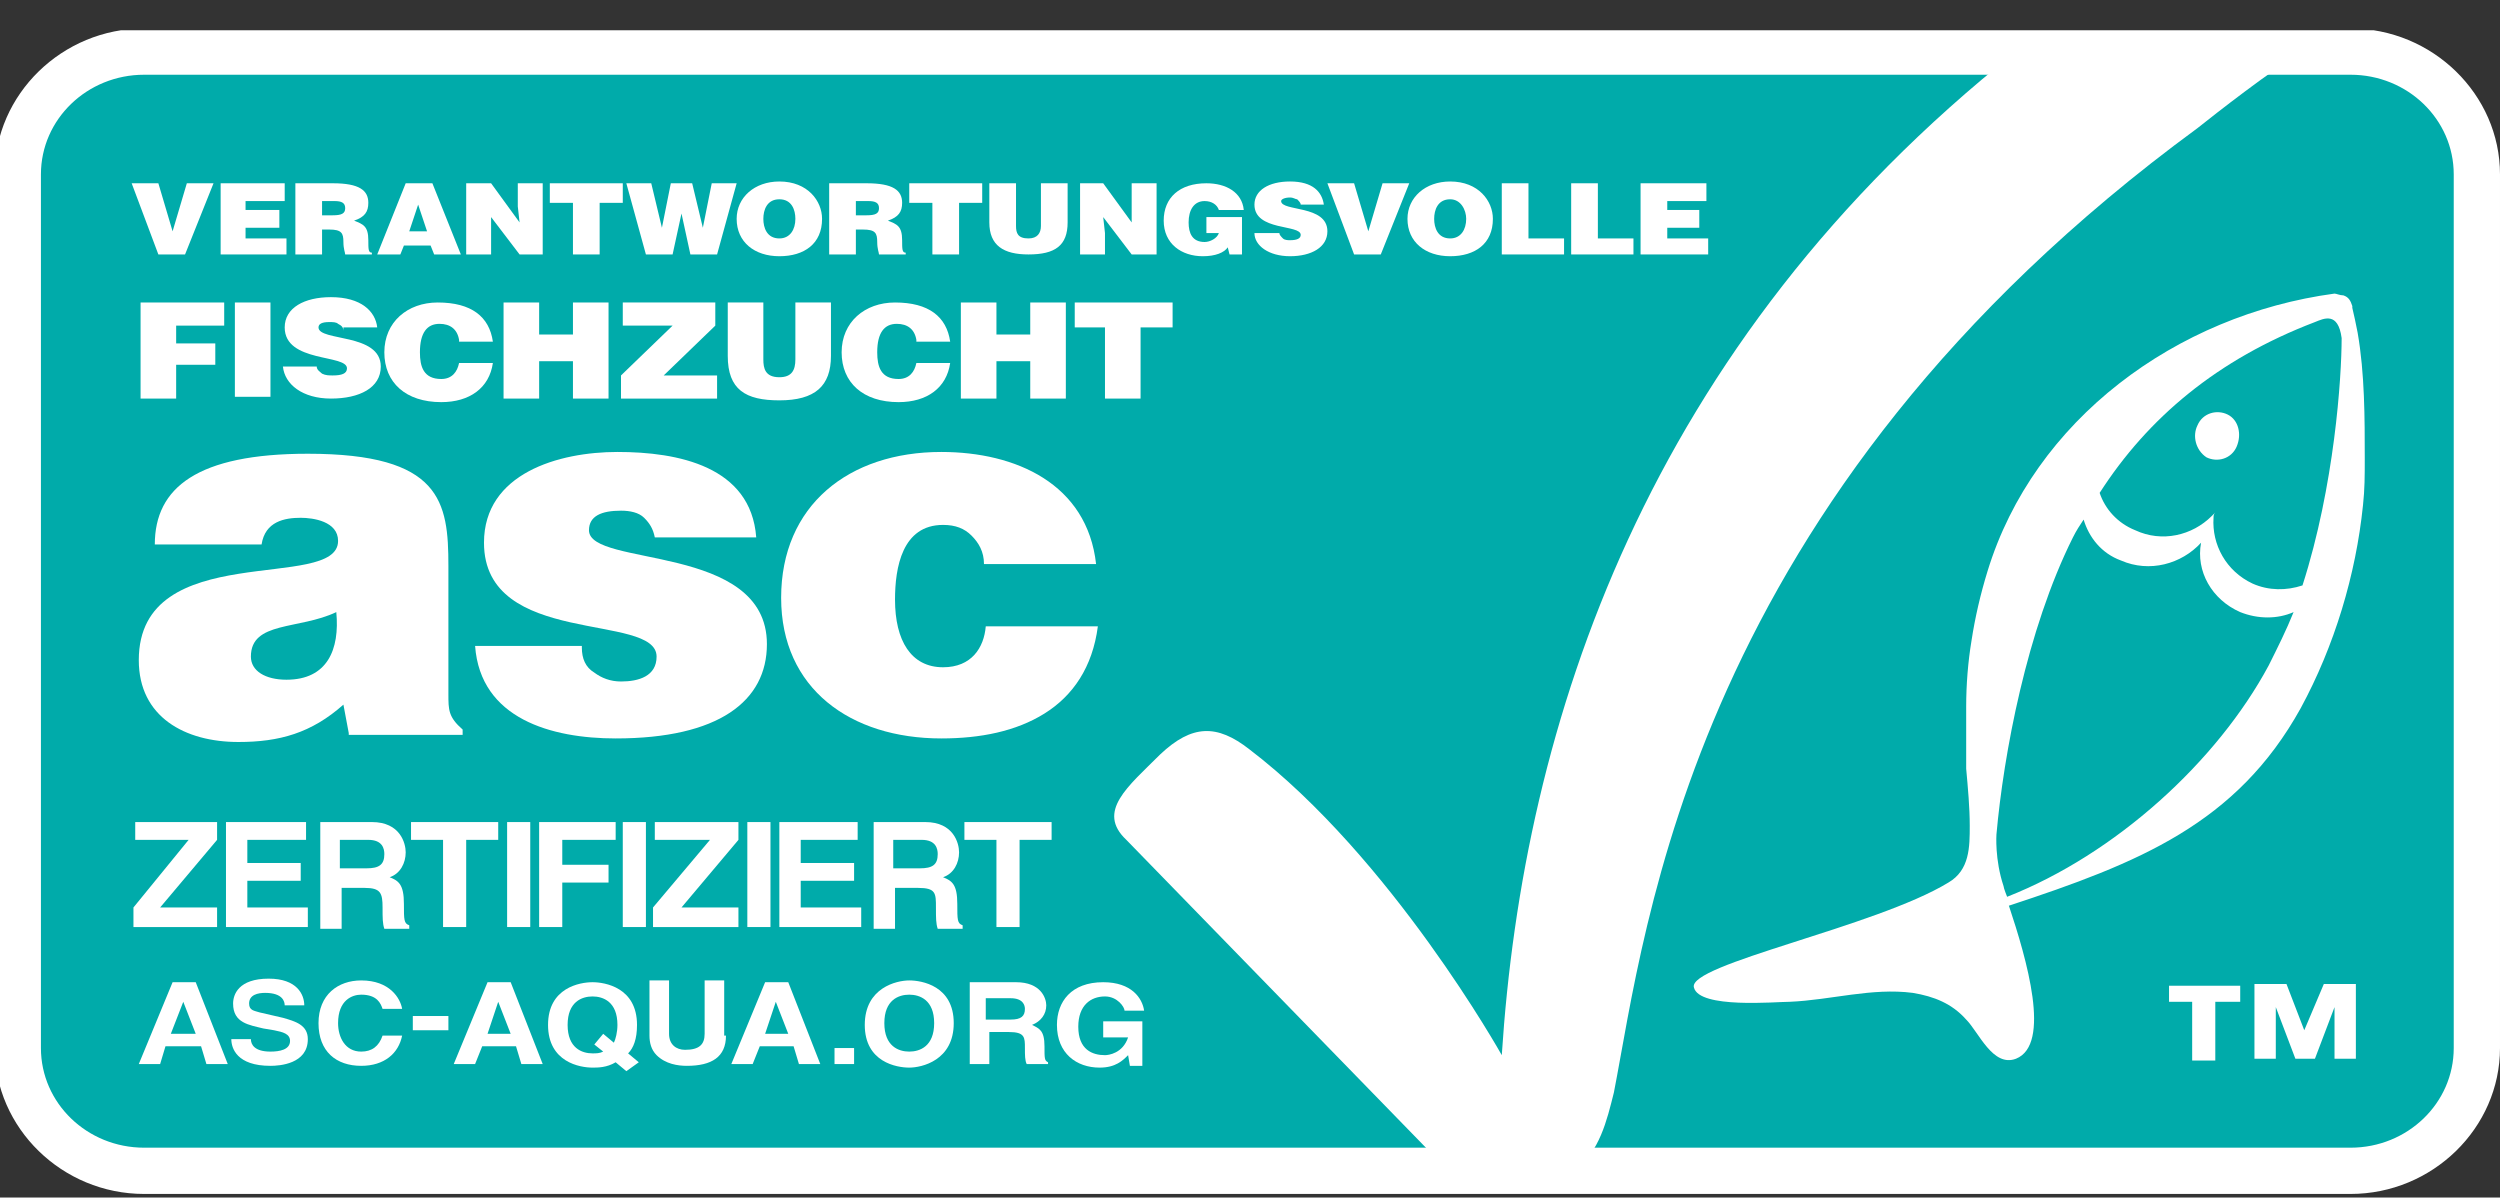 <?xml version="1.0" encoding="utf-8"?>
<!-- Generator: Adobe Illustrator 24.2.1, SVG Export Plug-In . SVG Version: 6.00 Build 0)  -->
<svg version="1.1" id="Ebene_1" xmlns="http://www.w3.org/2000/svg" xmlns:xlink="http://www.w3.org/1999/xlink" x="0px" y="0px"
	 viewBox="0 0 140.5 67.3" style="enable-background:new 0 0 140.5 67.3;" xml:space="preserve">
<rect x="0" y="0" width="140.5" height="67.3" fill="#333333" stroke="none"/>
<style type="text/css">
	.st0{clip-path:url(#SVGID_2_);fill:#00ABAA;}
	.st1{clip-path:url(#SVGID_2_);fill:#FFFFFF;}
	.st2{fill:#FFFFFF;}
	.st3{clip-path:url(#SVGID_4_);fill:#FFFFFF;}
	.st4{clip-path:url(#SVGID_6_);fill:#FFFFFF;}
	.st5{clip-path:url(#SVGID_8_);fill:#FFFFFF;}
	.st6{clip-path:url(#SVGID_10_);fill:#FFFFFF;}
	.st7{clip-path:url(#SVGID_12_);fill:#FFFFFF;}
	.st8{clip-path:url(#SVGID_14_);fill:#FFFFFF;}
	.st9{clip-path:url(#SVGID_16_);fill:#FFFFFF;}
	.st10{clip-path:url(#SVGID_18_);fill:#FFFFFF;}
	.st11{clip-path:url(#SVGID_20_);fill:#FFFFFF;}
	.st12{clip-path:url(#SVGID_22_);fill:#FFFFFF;}
	.st13{clip-path:url(#SVGID_24_);fill:#FFFFFF;}
	.st14{clip-path:url(#SVGID_26_);fill:#FFFFFF;}
	.st15{clip-path:url(#SVGID_28_);fill:#FFFFFF;}
</style>
<g>
	<g>
		<defs>
			<rect id="SVGID_1_" x="-0.3" y="1.7" width="140.8" height="65.4"/>
		</defs>
		<clipPath id="SVGID_2_">
			<use xlink:href="#SVGID_1_"  style="overflow:visible;"/>
		</clipPath>
		<path class="st0" d="M139.2,58.9c0,3.8-3.2,6.9-7.1,6.9H8.1c-3.9,0-7.1-3.1-7.1-6.9V9.8C1,6,4.2,2.9,8.1,2.9h124
			c3.9,0,7.1,3.1,7.1,6.9V58.9z"/>
		<path class="st1" d="M8.1,4.2c-3.2,0-5.8,2.5-5.8,5.6v49.1c0,3.1,2.6,5.6,5.8,5.6h124c3.2,0,5.8-2.5,5.8-5.6V9.8
			c0-3.1-2.6-5.6-5.8-5.6H8.1z M132.1,67.1H8.1c-4.6,0-8.4-3.7-8.4-8.2V9.8c0-4.5,3.8-8.2,8.4-8.2h124c4.6,0,8.4,3.7,8.4,8.2v49.1
			C140.5,63.4,136.7,67.1,132.1,67.1"/>
	</g>
	<polygon class="st2" points="7.4,10.3 8.9,10.3 9.7,13 10.5,10.3 12,10.3 10.4,14.3 8.9,14.3 	"/>
	<polygon class="st2" points="12.4,14.3 12.4,10.3 16,10.3 16,11.3 13.8,11.3 13.8,11.8 15.7,11.8 15.7,12.8 13.8,12.8 13.8,13.4 
		16.1,13.4 16.1,14.3 	"/>
	<g>
		<defs>
			<rect id="SVGID_3_" x="-0.3" y="1.7" width="140.8" height="65.4"/>
		</defs>
		<clipPath id="SVGID_4_">
			<use xlink:href="#SVGID_3_"  style="overflow:visible;"/>
		</clipPath>
		<path class="st3" d="M18.1,12.1h0.6c0.5,0,0.7-0.1,0.7-0.4c0-0.3-0.2-0.4-0.6-0.4h-0.7V12.1z M18.1,12.9v1.4h-1.5v-4h2.1
			c1.5,0,2,0.4,2,1.1c0,0.5-0.2,0.8-0.8,1c0.5,0.2,0.8,0.3,0.8,1.1c0,0.5,0,0.7,0.2,0.7v0.1h-1.5c0-0.1-0.1-0.3-0.1-0.7
			c0-0.5-0.1-0.7-0.8-0.7H18.1z"/>
	</g>
	<path class="st2" d="M23.5,11.5L23,13H24L23.5,11.5z M21.2,14.3l1.6-4h1.5l1.6,4h-1.5l-0.2-0.5h-1.5l-0.2,0.5H21.2z"/>
	<polygon class="st2" points="29.2,12.5 29.1,11.6 29.1,10.3 30.5,10.3 30.5,14.3 29.2,14.3 27.6,12.2 27.6,13.1 27.6,14.3 
		26.2,14.3 26.2,10.3 27.6,10.3 	"/>
	<polygon class="st2" points="30.9,10.3 35,10.3 35,11.4 33.7,11.4 33.7,14.3 32.2,14.3 32.2,11.4 30.9,11.4 	"/>
	<polygon class="st2" points="39.5,12.8 39.5,12.8 40,10.3 41.4,10.3 40.3,14.3 38.8,14.3 38.3,12 38.3,12 37.8,14.3 36.3,14.3 
		35.2,10.3 36.6,10.3 37.2,12.8 37.2,12.8 37.7,10.3 38.9,10.3 	"/>
	<g>
		<defs>
			<rect id="SVGID_5_" x="-0.3" y="1.7" width="140.8" height="65.4"/>
		</defs>
		<clipPath id="SVGID_6_">
			<use xlink:href="#SVGID_5_"  style="overflow:visible;"/>
		</clipPath>
		<path class="st4" d="M42.9,12.3c0,0.5,0.2,1.1,0.9,1.1c0.6,0,0.9-0.5,0.9-1.1c0-0.5-0.2-1.1-0.9-1.1
			C43.1,11.2,42.9,11.8,42.9,12.3 M46.2,12.3c0,1.4-1,2.1-2.4,2.1c-1.4,0-2.4-0.8-2.4-2.1c0-1.2,1-2.1,2.4-2.1
			C45.4,10.2,46.2,11.3,46.2,12.3"/>
		<path class="st4" d="M48.1,12.1h0.6c0.5,0,0.7-0.1,0.7-0.4c0-0.3-0.2-0.4-0.6-0.4h-0.7V12.1z M48.1,12.9v1.4h-1.5v-4h2.1
			c1.5,0,2,0.4,2,1.1c0,0.5-0.2,0.8-0.8,1c0.5,0.2,0.8,0.3,0.8,1.1c0,0.5,0,0.7,0.2,0.7v0.1h-1.5c0-0.1-0.1-0.3-0.1-0.7
			c0-0.5-0.1-0.7-0.8-0.7H48.1z"/>
	</g>
	<polygon class="st2" points="51.1,10.3 55.2,10.3 55.2,11.4 53.9,11.4 53.9,14.3 52.4,14.3 52.4,11.4 51.1,11.4 	"/>
	<g>
		<defs>
			<rect id="SVGID_7_" x="-0.3" y="1.7" width="140.8" height="65.4"/>
		</defs>
		<clipPath id="SVGID_8_">
			<use xlink:href="#SVGID_7_"  style="overflow:visible;"/>
		</clipPath>
		<path class="st5" d="M55.6,10.3h1.5v2.4c0,0.4,0.1,0.7,0.7,0.7c0.5,0,0.7-0.3,0.7-0.7v-2.4h1.5v2.2c0,1.3-0.7,1.8-2.2,1.8
			c-1.4,0-2.2-0.5-2.2-1.8V10.3z"/>
	</g>
	<polygon class="st2" points="63.6,12.5 63.6,11.6 63.6,10.3 65,10.3 65,14.3 63.6,14.3 62,12.2 62.1,13.1 62.1,14.3 60.7,14.3 
		60.7,10.3 62,10.3 	"/>
	<g>
		<defs>
			<rect id="SVGID_9_" x="-0.3" y="1.7" width="140.8" height="65.4"/>
		</defs>
		<clipPath id="SVGID_10_">
			<use xlink:href="#SVGID_9_"  style="overflow:visible;"/>
		</clipPath>
		<path class="st6" d="M70.1,14.3h-1l-0.1-0.4c-0.2,0.3-0.7,0.5-1.4,0.5c-1.2,0-2.2-0.7-2.2-2c0-1.3,0.9-2.1,2.4-2.1
			c1.1,0,2,0.5,2.1,1.5h-1.4c-0.1-0.3-0.4-0.5-0.8-0.5c-0.6,0-0.9,0.5-0.9,1.2c0,0.6,0.2,1.1,0.9,1.1c0.3,0,0.7-0.2,0.8-0.5h-0.7
			v-0.9h2V14.3z"/>
		<path class="st6" d="M73.1,11.5c0-0.1-0.1-0.2-0.2-0.3c-0.1,0-0.2-0.1-0.4-0.1c-0.3,0-0.5,0.1-0.5,0.2c0,0.6,2.6,0.2,2.6,1.7
			c0,0.9-0.9,1.4-2.1,1.4c-1.2,0-2-0.6-2-1.3h1.4c0,0.1,0.1,0.2,0.2,0.3c0.1,0.1,0.3,0.1,0.4,0.1c0.4,0,0.6-0.1,0.6-0.3
			c0-0.6-2.6-0.2-2.6-1.7c0-0.8,0.8-1.3,2-1.3c1.3,0,1.8,0.6,1.9,1.3H73.1z"/>
	</g>
	<polygon class="st2" points="74.6,10.3 76.1,10.3 76.9,13 77.7,10.3 79.2,10.3 77.6,14.3 76.1,14.3 	"/>
	<g>
		<defs>
			<rect id="SVGID_11_" x="-0.3" y="1.7" width="140.8" height="65.4"/>
		</defs>
		<clipPath id="SVGID_12_">
			<use xlink:href="#SVGID_11_"  style="overflow:visible;"/>
		</clipPath>
		<path class="st7" d="M80.6,12.3c0,0.5,0.2,1.1,0.9,1.1c0.6,0,0.9-0.5,0.9-1.1c0-0.5-0.3-1.1-0.9-1.1
			C80.8,11.2,80.6,11.8,80.6,12.3 M83.9,12.3c0,1.4-1,2.1-2.4,2.1c-1.4,0-2.4-0.8-2.4-2.1c0-1.2,1-2.1,2.4-2.1
			C83.1,10.2,83.9,11.3,83.9,12.3"/>
	</g>
	<polygon class="st2" points="84.4,14.3 84.4,10.3 85.9,10.3 85.9,13.4 87.9,13.4 87.9,14.3 	"/>
	<polygon class="st2" points="88.3,14.3 88.3,10.3 89.8,10.3 89.8,13.4 91.8,13.4 91.8,14.3 	"/>
	<polygon class="st2" points="92.2,14.3 92.2,10.3 95.9,10.3 95.9,11.3 93.7,11.3 93.7,11.8 95.5,11.8 95.5,12.8 93.7,12.8 
		93.7,13.4 96,13.4 96,14.3 	"/>
	<polygon class="st2" points="7.9,22.4 7.9,17 12.6,17 12.6,18.3 9.9,18.3 9.9,19.3 12.1,19.3 12.1,20.5 9.9,20.5 9.9,22.4 	"/>
	<rect x="13.2" y="17" class="st2" width="2" height="5.3"/>
	<g>
		<defs>
			<rect id="SVGID_13_" x="-0.3" y="1.7" width="140.8" height="65.4"/>
		</defs>
		<clipPath id="SVGID_14_">
			<use xlink:href="#SVGID_13_"  style="overflow:visible;"/>
		</clipPath>
		<path class="st8" d="M19.3,18.6c0-0.2-0.1-0.3-0.3-0.4c-0.1-0.1-0.3-0.1-0.5-0.1c-0.4,0-0.6,0.1-0.6,0.3c0,0.8,3.5,0.3,3.5,2.2
			c0,1.2-1.2,1.8-2.8,1.8c-1.6,0-2.6-0.8-2.7-1.8h1.9c0,0.2,0.2,0.3,0.3,0.4c0.2,0.1,0.4,0.1,0.6,0.1c0.5,0,0.8-0.1,0.8-0.4
			c0-0.8-3.5-0.3-3.5-2.3c0-1.1,1.1-1.7,2.6-1.7c1.7,0,2.5,0.8,2.6,1.7H19.3z"/>
		<path class="st8" d="M25.8,19.1c-0.1-0.6-0.5-0.9-1.1-0.9c-0.7,0-1.1,0.5-1.1,1.6c0,0.8,0.2,1.5,1.2,1.5c0.6,0,0.9-0.4,1-0.9h1.9
			c-0.2,1.4-1.3,2.2-2.9,2.2c-2,0-3.2-1.1-3.2-2.8c0-1.7,1.3-2.8,3-2.8c1.9,0,2.9,0.8,3.1,2.2H25.8z"/>
	</g>
	<polygon class="st2" points="28.3,22.4 28.3,17 30.3,17 30.3,18.8 32.2,18.8 32.2,17 34.2,17 34.2,22.4 32.2,22.4 32.2,20.3 
		30.3,20.3 30.3,22.4 	"/>
	<polygon class="st2" points="34.9,22.4 34.9,21.1 37.8,18.3 35,18.3 35,17 40.2,17 40.2,18.3 37.3,21.1 40.3,21.1 40.3,22.4 	"/>
	<g>
		<defs>
			<rect id="SVGID_15_" x="-0.3" y="1.7" width="140.8" height="65.4"/>
		</defs>
		<clipPath id="SVGID_16_">
			<use xlink:href="#SVGID_15_"  style="overflow:visible;"/>
		</clipPath>
		<path class="st9" d="M40.9,17h2v3.2c0,0.5,0.1,1,0.9,1c0.7,0,0.9-0.4,0.9-1V17h2v3c0,1.7-0.9,2.5-2.9,2.5c-1.9,0-2.9-0.6-2.9-2.5
			V17z"/>
		<path class="st9" d="M51.5,19.1c-0.1-0.6-0.5-0.9-1.1-0.9c-0.7,0-1.1,0.5-1.1,1.6c0,0.8,0.2,1.5,1.2,1.5c0.6,0,0.9-0.4,1-0.9h1.9
			c-0.2,1.4-1.3,2.2-2.9,2.2c-2,0-3.2-1.1-3.2-2.8c0-1.7,1.3-2.8,3-2.8c1.9,0,2.9,0.8,3.1,2.2H51.5z"/>
	</g>
	<polygon class="st2" points="54,22.4 54,17 56,17 56,18.8 57.9,18.8 57.9,17 59.9,17 59.9,22.4 57.9,22.4 57.9,20.3 56,20.3 
		56,22.4 	"/>
	<polygon class="st2" points="60.4,17 65.9,17 65.9,18.4 64.1,18.4 64.1,22.4 62.1,22.4 62.1,18.4 60.4,18.4 	"/>
	<g>
		<defs>
			<rect id="SVGID_17_" x="-0.3" y="1.7" width="140.8" height="65.4"/>
		</defs>
		<clipPath id="SVGID_18_">
			<use xlink:href="#SVGID_17_"  style="overflow:visible;"/>
		</clipPath>
		<path class="st10" d="M18.9,34.4c-2.1,1-4.8,0.5-4.8,2.5c0,0.8,0.8,1.3,2,1.3C18.4,38.2,19.1,36.5,18.9,34.4 M19.6,41.2l-0.3-1.6
			c-1.8,1.6-3.6,2.1-5.9,2.1c-3,0-5.6-1.4-5.6-4.6c0-6.9,11.2-3.8,11.2-6.7c0-1.1-1.4-1.3-2.1-1.3c-0.9,0-2,0.2-2.2,1.5h-6
			c0-3.2,2.4-5.1,8.6-5.1c7.5,0,7.9,2.7,7.9,6.3V39c0,0.9,0,1.3,0.8,2v0.3H19.6z"/>
		<path class="st10" d="M32.7,36.4c0,0.6,0.2,1.1,0.7,1.4c0.4,0.3,0.9,0.5,1.5,0.5c1,0,2-0.3,2-1.4c0-2.5-9.7-0.5-9.7-6.4
			c0-3.9,4.2-5.1,7.5-5.1c3.4,0,7.5,0.8,7.8,4.8h-5.7c-0.1-0.5-0.3-0.8-0.6-1.1c-0.3-0.3-0.8-0.4-1.3-0.4c-1.1,0-1.8,0.3-1.8,1.1
			c0,2.1,10,0.7,10,6.4c0,3.2-2.7,5.3-8.5,5.3c-3.6,0-7.6-1.1-7.9-5.2H32.7z"/>
		<path class="st10" d="M55.3,31.7c0-0.7-0.3-1.2-0.7-1.6c-0.4-0.4-0.9-0.6-1.6-0.6c-2.3,0-2.7,2.4-2.7,4.2c0,2.3,0.9,3.8,2.7,3.8
			c1.6,0,2.3-1.1,2.4-2.3h6.3c-0.3,2.3-1.4,3.9-3,4.9c-1.6,1-3.6,1.4-5.8,1.4c-5.1,0-9-2.8-9-7.9c0-5.2,3.8-8.2,9-8.2
			c4.2,0,8.2,1.8,8.7,6.3H55.3z"/>
	</g>
	<polygon class="st2" points="12.2,52.1 7.5,52.1 7.5,51 10.6,47.2 7.6,47.2 7.6,46.2 12.2,46.2 12.2,47.2 9,51 12.2,51 	"/>
	<polygon class="st2" points="17.2,47.2 13.9,47.2 13.9,48.5 16.9,48.5 16.9,49.5 13.9,49.5 13.9,51 17.3,51 17.3,52.1 12.7,52.1 
		12.7,46.2 17.2,46.2 	"/>
	<g>
		<defs>
			<rect id="SVGID_19_" x="-0.3" y="1.7" width="140.8" height="65.4"/>
		</defs>
		<clipPath id="SVGID_20_">
			<use xlink:href="#SVGID_19_"  style="overflow:visible;"/>
		</clipPath>
		<path class="st11" d="M20.6,48.8c0.7,0,1-0.2,1-0.8c0-0.3-0.1-0.8-0.9-0.8h-1.6v1.6H20.6z M17.8,46.2h3.1c1.6,0,1.9,1.2,1.9,1.7
			c0,0.6-0.3,1.2-0.9,1.4c0.5,0.2,0.8,0.4,0.8,1.5c0,0.9,0,1.1,0.3,1.2v0.2h-1.4c-0.1-0.3-0.1-0.6-0.1-1.2c0-0.8-0.1-1.1-1-1.1h-1.3
			v2.3h-1.2V46.2z"/>
	</g>
	<polygon class="st2" points="26.2,52.1 24.9,52.1 24.9,47.2 23.1,47.2 23.1,46.2 28,46.2 28,47.2 26.2,47.2 	"/>
	<rect x="28.5" y="46.2" class="st2" width="1.3" height="5.9"/>
	<polygon class="st2" points="31.6,52.1 30.3,52.1 30.3,46.2 34.6,46.2 34.6,47.2 31.6,47.2 31.6,48.6 34.2,48.6 34.2,49.6 
		31.6,49.6 	"/>
	<rect x="35" y="46.2" class="st2" width="1.3" height="5.9"/>
	<polygon class="st2" points="41.5,52.1 36.7,52.1 36.7,51 39.9,47.2 36.8,47.2 36.8,46.2 41.5,46.2 41.5,47.2 38.3,51 41.5,51 	"/>
	<rect x="42" y="46.2" class="st2" width="1.3" height="5.9"/>
	<polygon class="st2" points="48.2,47.2 45,47.2 45,48.5 48,48.5 48,49.5 45,49.5 45,51 48.4,51 48.4,52.1 43.8,52.1 43.8,46.2 
		48.2,46.2 	"/>
	<g>
		<defs>
			<rect id="SVGID_21_" x="-0.3" y="1.7" width="140.8" height="65.4"/>
		</defs>
		<clipPath id="SVGID_22_">
			<use xlink:href="#SVGID_21_"  style="overflow:visible;"/>
		</clipPath>
		<path class="st12" d="M51.7,48.8c0.7,0,1-0.2,1-0.8c0-0.3-0.1-0.8-0.9-0.8h-1.6v1.6H51.7z M48.9,46.2H52c1.6,0,1.9,1.2,1.9,1.7
			c0,0.6-0.3,1.2-0.9,1.4c0.5,0.2,0.8,0.4,0.8,1.5c0,0.9,0,1.1,0.3,1.2v0.2h-1.4c-0.1-0.3-0.1-0.6-0.1-1.2c0-0.8,0-1.1-1-1.1h-1.3
			v2.3h-1.2V46.2z"/>
	</g>
	<polygon class="st2" points="57.3,52.1 56,52.1 56,47.2 54.2,47.2 54.2,46.2 59.1,46.2 59.1,47.2 57.3,47.2 	"/>
	<path class="st2" d="M9.6,58.1H11l-0.7-1.8h0L9.6,58.1z M9,59.8H7.8l1.9-4.6h1.3l1.8,4.6h-1.2l-0.3-1H9.3L9,59.8z"/>
	<g>
		<defs>
			<rect id="SVGID_23_" x="-0.3" y="1.7" width="140.8" height="65.4"/>
		</defs>
		<clipPath id="SVGID_24_">
			<use xlink:href="#SVGID_23_"  style="overflow:visible;"/>
		</clipPath>
		<path class="st13" d="M14.1,58.4c0,0.3,0.2,0.7,1.1,0.7c0.5,0,1.1-0.1,1.1-0.6c0-0.4-0.4-0.5-0.9-0.6l-0.6-0.1
			c-0.8-0.2-1.7-0.3-1.7-1.4c0-0.5,0.3-1.4,2-1.4c1.6,0,2,0.9,2,1.5h-1.1c0-0.2-0.1-0.7-1.1-0.7c-0.4,0-0.9,0.1-0.9,0.6
			c0,0.4,0.3,0.4,0.6,0.5l1.3,0.3c0.7,0.2,1.4,0.4,1.4,1.2c0,1.4-1.6,1.5-2.1,1.5c-1.9,0-2.2-1-2.2-1.5H14.1z"/>
		<path class="st13" d="M21.5,56.7c-0.1-0.3-0.3-0.8-1.2-0.8c-0.5,0-1.3,0.3-1.3,1.6c0,0.8,0.4,1.6,1.3,1.6c0.6,0,1-0.3,1.2-0.9h1.1
			c-0.2,1-1,1.7-2.3,1.7c-1.4,0-2.4-0.8-2.4-2.4c0-1.6,1.1-2.4,2.4-2.4c1.6,0,2.2,1,2.3,1.6H21.5z"/>
	</g>
	<rect x="23.2" y="57.1" class="st2" width="2" height="0.8"/>
	<path class="st2" d="M27.4,58.1h1.3L28,56.3h0L27.4,58.1z M26.7,59.8h-1.2l1.9-4.6h1.3l1.8,4.6h-1.2l-0.3-1h-1.9L26.7,59.8z"/>
	<g>
		<defs>
			<rect id="SVGID_25_" x="-0.3" y="1.7" width="140.8" height="65.4"/>
		</defs>
		<clipPath id="SVGID_26_">
			<use xlink:href="#SVGID_25_"  style="overflow:visible;"/>
		</clipPath>
		<path class="st14" d="M33.9,58.1l0.6,0.5c0.1-0.2,0.2-0.6,0.2-1c0-1.3-0.8-1.6-1.4-1.6s-1.4,0.3-1.4,1.6s0.8,1.6,1.4,1.6
			c0.2,0,0.4,0,0.6-0.1l-0.5-0.4L33.9,58.1z M35.2,60.2l-0.6-0.5c-0.5,0.3-1,0.3-1.3,0.3c-0.7,0-2.5-0.3-2.5-2.4s1.8-2.4,2.5-2.4
			c0.7,0,2.5,0.3,2.5,2.4c0,0.8-0.2,1.3-0.5,1.6l0.6,0.5L35.2,60.2z"/>
		<path class="st14" d="M40.8,58.2c0,1.2-0.8,1.7-2.2,1.7c-0.5,0-1.2-0.1-1.7-0.6c-0.3-0.3-0.4-0.7-0.4-1.1v-3.1h1.1v3
			c0,0.6,0.4,0.9,0.9,0.9c0.8,0,1.1-0.3,1.1-0.9v-3h1.1V58.2z"/>
	</g>
	<path class="st2" d="M43,58.1h1.3l-0.7-1.8h0L43,58.1z M42.3,59.8h-1.2l1.9-4.6h1.3l1.8,4.6h-1.2l-0.3-1h-1.9L42.3,59.8z"/>
	<rect x="46.9" y="58.9" class="st2" width="1.1" height="0.9"/>
	<g>
		<defs>
			<rect id="SVGID_27_" x="-0.3" y="1.7" width="140.8" height="65.4"/>
		</defs>
		<clipPath id="SVGID_28_">
			<use xlink:href="#SVGID_27_"  style="overflow:visible;"/>
		</clipPath>
		<path class="st15" d="M51.1,59.1c0.6,0,1.4-0.3,1.4-1.6s-0.8-1.6-1.4-1.6c-0.6,0-1.4,0.3-1.4,1.6S50.5,59.1,51.1,59.1 M51.1,55.1
			c0.7,0,2.5,0.3,2.5,2.4S51.8,60,51.1,60c-0.7,0-2.5-0.3-2.5-2.4S50.4,55.1,51.1,55.1"/>
		<path class="st15" d="M56.8,57.3c0.6,0,0.8-0.2,0.8-0.6c0-0.2-0.1-0.6-0.8-0.6h-1.4v1.2H56.8z M54.4,55.2h2.7
			c1.4,0,1.7,0.9,1.7,1.3c0,0.5-0.3,0.9-0.8,1.1c0.4,0.2,0.7,0.3,0.7,1.2c0,0.7,0,0.8,0.2,0.9v0.1h-1.2c-0.1-0.2-0.1-0.5-0.1-0.9
			c0-0.6,0-0.9-0.9-0.9h-1.1v1.8h-1.1V55.2z"/>
		<path class="st15" d="M62,57.4h2.2v2.5h-0.7l-0.1-0.6c-0.3,0.3-0.7,0.7-1.6,0.7c-1.3,0-2.4-0.8-2.4-2.4c0-1.3,0.8-2.4,2.6-2.4h0
			c1.6,0,2.2,0.9,2.3,1.6h-1.1c0-0.2-0.4-0.8-1.1-0.8c-0.8,0-1.5,0.5-1.5,1.7c0,1.3,0.8,1.6,1.5,1.6c0.2,0,1-0.1,1.3-1H62V57.4z"/>
	</g>
	<path class="st2" d="M129.5,57.9l1.1-2.6h1.8v4.2h-1.2v-2.9h0l-1.1,2.9H129l-1.1-2.9h0v2.9h-1.2v-4.2h1.8L129.5,57.9z M125.8,56.3
		h-1.3v3.3h-1.3v-3.3h-1.3v-0.9h4V56.3z"/>
	<g>
		<path class="st2" d="M88.5,65.8h-7.1L63.3,47.2c-1.7-1.6,0.1-3,1.9-4.8c1.8-1.7,3.2-1.7,5-0.3c8,6.1,14.2,17.2,14.2,17.2
			c1.2-18.6,8.1-39.9,28.9-56.4h16.1c-1.7,1-4.9,3.5-5.9,4.3c-28.5,20.9-31,45-32.8,54.2C90.3,63,89.9,64.7,88.5,65.8"/>
		<path class="st2" d="M125.2,23.3c-0.6-0.3-1.4-0.1-1.7,0.6c-0.3,0.6-0.1,1.4,0.5,1.8c0.6,0.3,1.4,0.1,1.7-0.6
			C126,24.4,125.8,23.6,125.2,23.3"/>
		<path class="st2" d="M129.4,32.9c-0.9,0.3-1.9,0.3-2.8-0.1c-1.5-0.7-2.3-2.2-2.2-3.7c0-0.1,0-0.2,0.1-0.3c0,0,0,0,0,0c0,0,0,0,0,0
			c-0.1,0.1-0.1,0.1-0.2,0.2c-1.1,1.1-2.8,1.5-4.3,0.8c-1-0.4-1.7-1.2-2-2.1c2.7-4.2,6.6-7.5,12.1-9.6c0.5-0.2,1.3-0.6,1.5,0.9
			C131.6,21.2,131.2,27.3,129.4,32.9 M112.2,46.9c0.4-4.5,1.7-11.5,4.3-16.7c0.2-0.4,0.4-0.7,0.6-1c0.3,1,1,1.9,2.1,2.3
			c1.6,0.7,3.4,0.2,4.5-1c-0.3,1.6,0.6,3.2,2.2,3.9c1,0.4,2.1,0.4,3,0c-0.4,1-0.9,2-1.4,3c-2.9,5.4-8.6,10.6-14.7,13
			c0,0-0.2-0.5-0.2-0.6C112.1,48.3,112.2,46.9,112.2,46.9 M132.2,17.2c-0.1-0.3-0.2-0.5-0.5-0.6c-0.2,0-0.4-0.1-0.5-0.1
			c-8.9,1.2-16.9,7.1-19.5,15.6c-0.4,1.3-0.7,2.6-0.9,3.9c-0.2,1.2-0.3,2.5-0.3,3.7c0,1.2,0,2.3,0,3.5c0.1,1.1,0.2,2.2,0.2,3.2
			c0,1.2,0,2.5-1.2,3.2c-4.1,2.5-14.7,4.6-14.3,5.9c0.3,1.2,4.6,0.8,5.4,0.8c2.3-0.1,4.6-0.8,6.9-0.5c1.2,0.2,2.2,0.6,3,1.5
			c0.7,0.7,1.5,2.7,2.8,2.2c2-0.8,0.6-5.6-0.4-8.6c7.3-2.4,12.8-4.6,16.4-11.1c1.9-3.5,3.1-7.5,3.5-11.4c0.1-0.9,0.1-1.7,0.1-2.6
			c0-2.3,0-4.8-0.4-7.1c-0.1-0.5-0.2-1-0.3-1.4C132.2,17.3,132.2,17.3,132.2,17.2"/>
	</g>
</g>
</svg>
